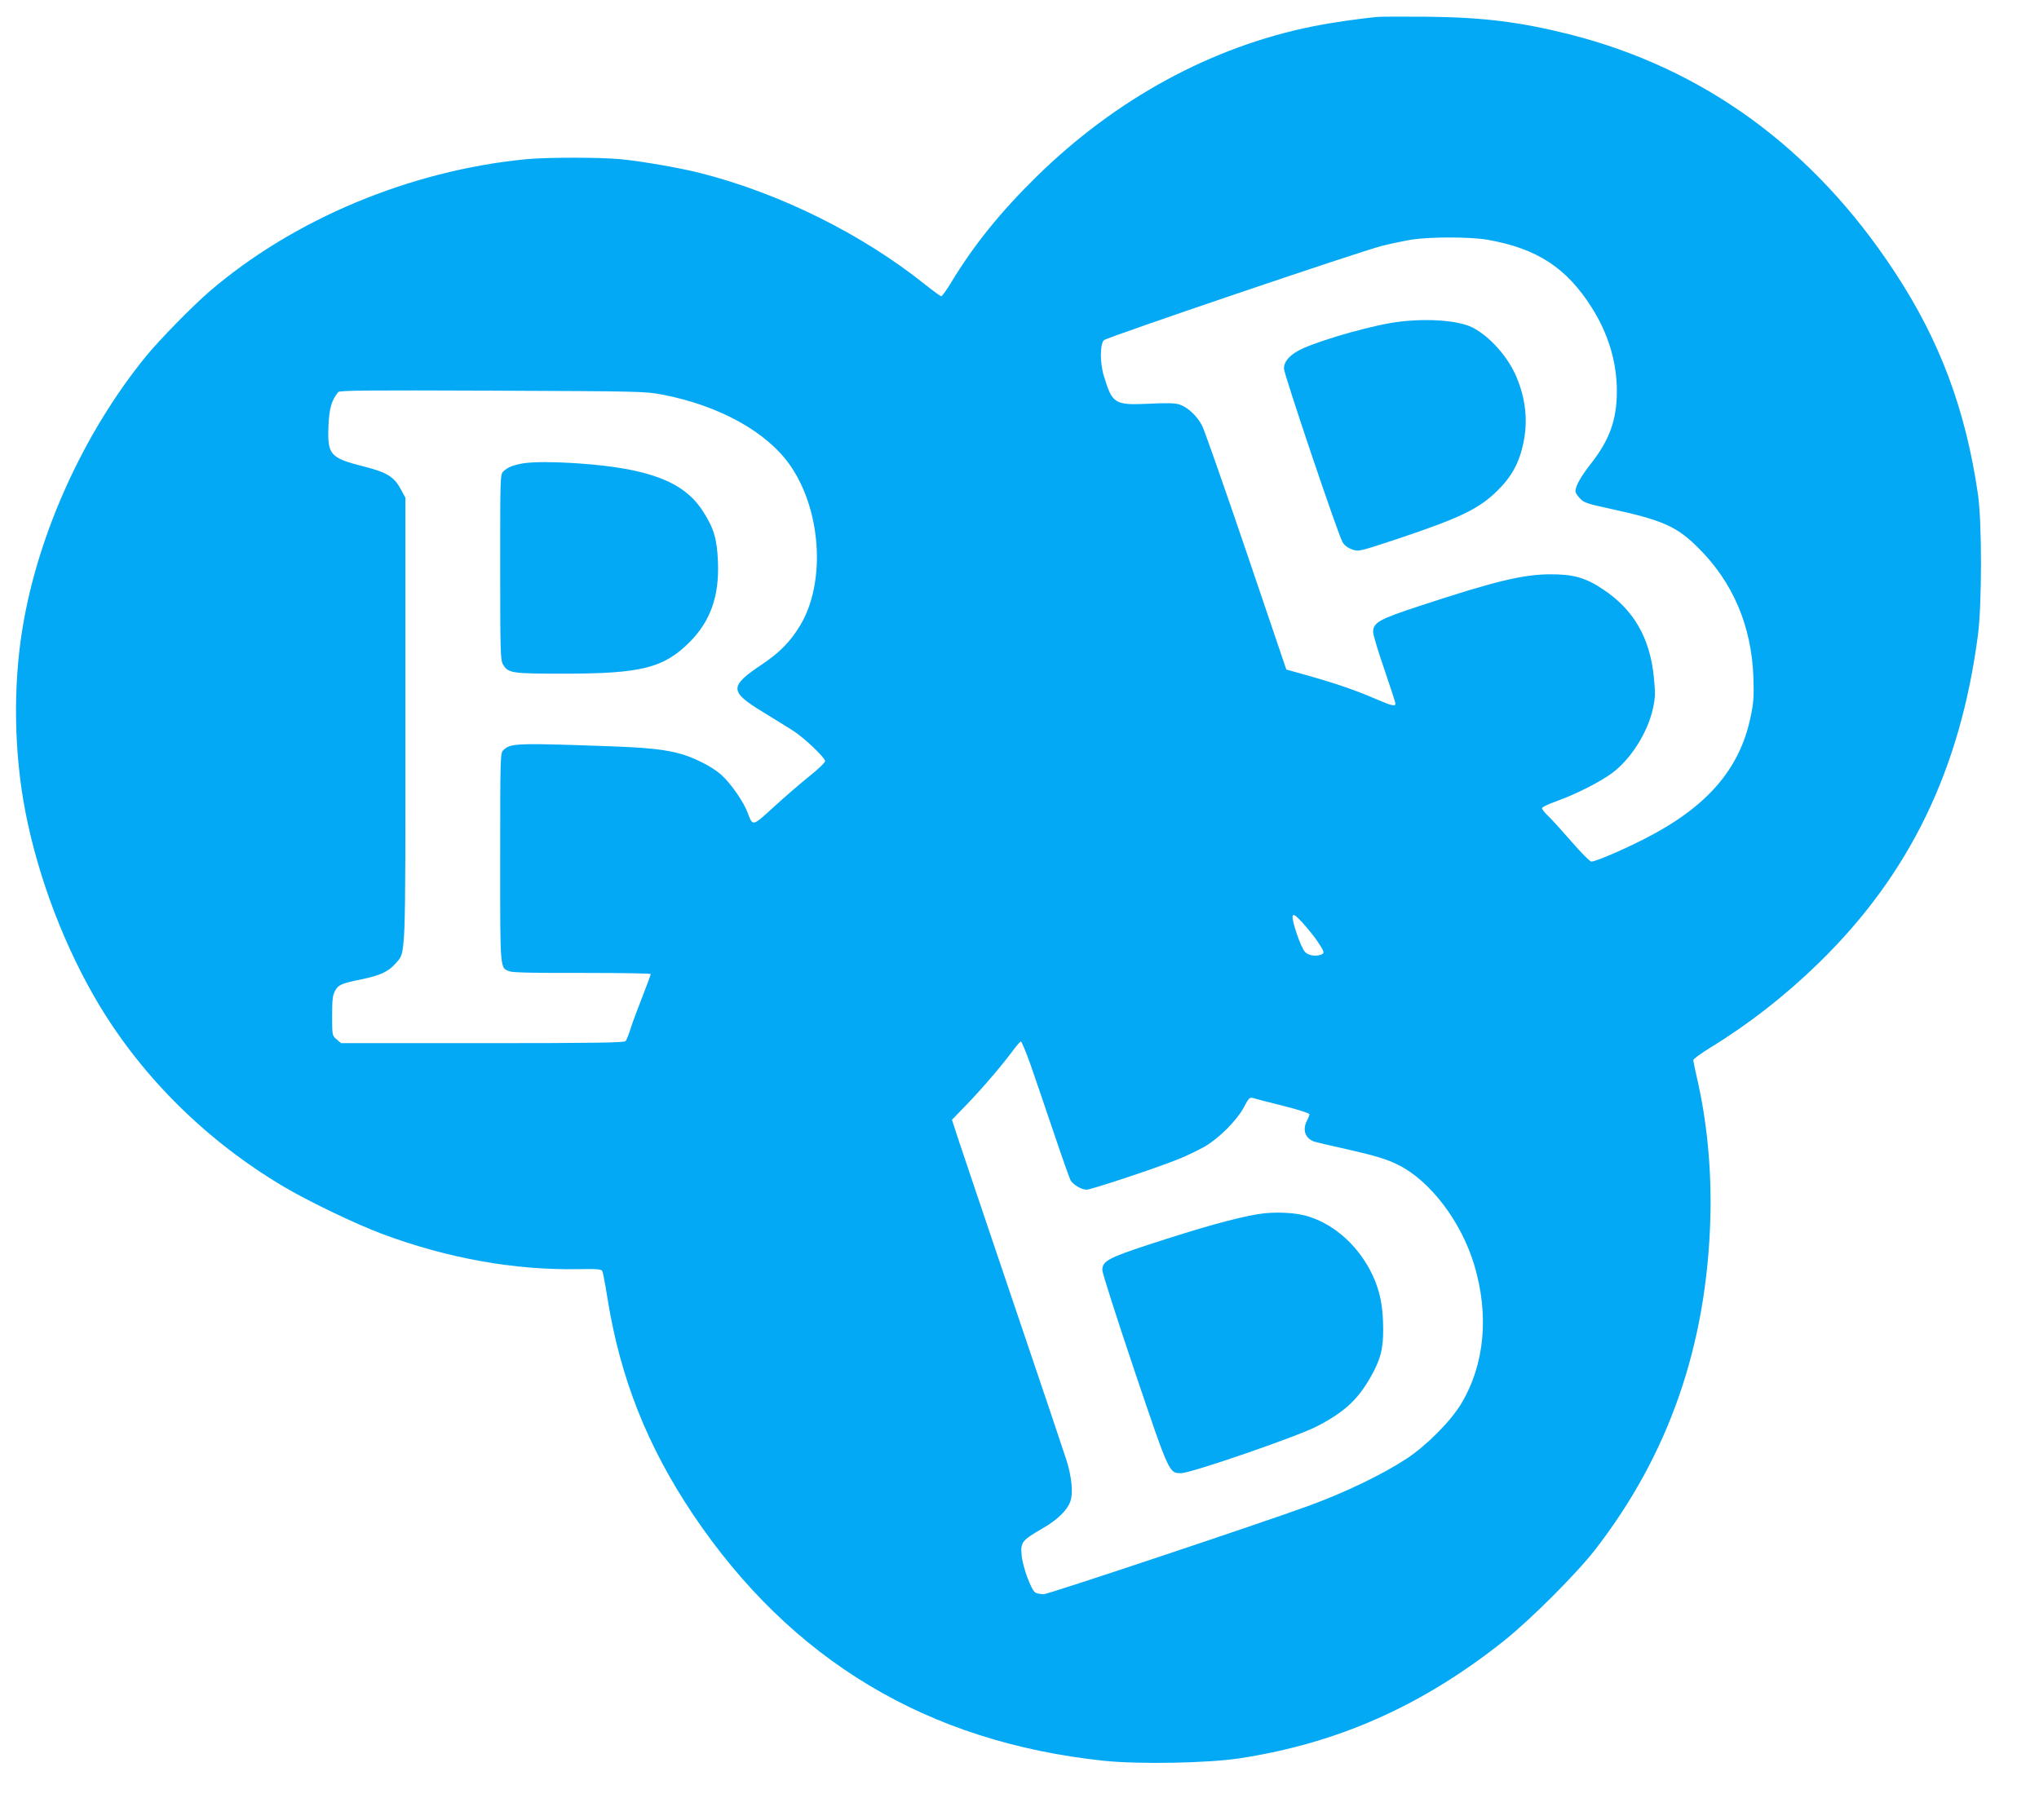 <?xml version="1.0" standalone="no"?>
<!DOCTYPE svg PUBLIC "-//W3C//DTD SVG 20010904//EN"
 "http://www.w3.org/TR/2001/REC-SVG-20010904/DTD/svg10.dtd">
<svg version="1.0" xmlns="http://www.w3.org/2000/svg"
 width="1280pt" height="1143pt" viewBox="0 0 1280 1143"
 preserveAspectRatio="xMidYMid meet">
<g transform="translate(0,1143) scale(0.1,-0.1)"
fill="#03a9f4" stroke="none">
<path d="M8650 11324 c-120 -11 -297 -37 -410 -60 -634 -127 -1236 -455 -1733
-943 -228 -224 -395 -431 -538 -668 -28 -46 -55 -83 -60 -83 -5 0 -51 33 -102
74 -398 318 -915 574 -1413 700 -127 32 -357 72 -493 86 -133 13 -469 13 -602
0 -729 -72 -1456 -377 -1984 -830 -110 -95 -319 -309 -401 -410 -391 -482
-676 -1113 -773 -1706 -60 -368 -53 -784 19 -1154 82 -420 249 -854 464 -1213
277 -459 678 -854 1157 -1138 160 -95 457 -237 621 -298 408 -152 827 -227
1227 -220 118 2 146 0 152 -12 4 -7 19 -86 33 -174 80 -499 250 -927 537
-1355 616 -916 1472 -1429 2579 -1546 220 -23 657 -15 855 16 617 95 1144 330
1656 737 168 134 456 422 573 573 463 598 701 1284 723 2085 8 304 -21 608
-87 889 -11 48 -20 93 -20 100 0 7 50 43 110 80 240 147 468 325 679 531 569
555 888 1214 998 2060 25 196 25 706 0 880 -78 535 -239 966 -524 1399 -509
775 -1198 1278 -2043 1491 -307 77 -538 106 -885 110 -148 1 -290 1 -315 -1z
m686 -1399 c313 -55 499 -176 658 -429 103 -164 156 -341 156 -521 0 -180 -45
-307 -165 -459 -63 -81 -95 -139 -95 -171 0 -8 12 -28 28 -44 24 -27 45 -34
192 -66 327 -71 416 -110 551 -245 217 -215 334 -489 346 -810 4 -124 2 -161
-17 -250 -68 -330 -275 -569 -670 -769 -131 -67 -304 -141 -330 -141 -9 0 -65
56 -127 128 -61 70 -127 143 -147 161 -20 19 -36 40 -36 47 0 6 42 26 93 44
115 41 270 119 346 175 119 88 225 256 258 408 15 69 15 94 5 197 -25 247
-128 424 -321 551 -109 73 -188 94 -336 93 -169 -2 -347 -45 -820 -201 -249
-82 -285 -102 -285 -162 0 -16 31 -121 70 -233 38 -112 70 -209 70 -215 0 -20
-20 -16 -116 25 -124 54 -244 96 -419 146 l-150 42 -251 740 c-138 406 -263
762 -277 790 -31 61 -91 117 -142 134 -28 9 -79 11 -190 5 -219 -10 -232 -1
-285 173 -26 84 -25 201 0 226 18 18 1606 557 1745 592 54 14 138 31 185 39
120 19 367 18 476 0z m-5177 -973 c352 -68 649 -230 797 -438 200 -281 231
-741 66 -1013 -60 -99 -126 -167 -236 -241 -209 -140 -209 -171 2 -300 76 -46
162 -100 192 -119 71 -46 200 -169 200 -190 0 -9 -46 -53 -103 -98 -56 -45
-156 -132 -222 -192 -132 -121 -129 -120 -160 -38 -25 70 -107 188 -167 242
-62 55 -187 117 -283 139 -117 27 -224 35 -610 47 -393 12 -434 10 -476 -32
-18 -18 -19 -38 -19 -674 0 -724 -3 -692 63 -715 22 -7 166 -10 457 -9 234 0
425 -3 425 -7 0 -5 -23 -67 -51 -139 -28 -71 -62 -161 -74 -200 -12 -38 -27
-76 -33 -82 -7 -10 -199 -13 -898 -13 l-888 0 -28 24 c-28 24 -28 25 -28 148
0 100 3 129 18 156 21 39 40 47 167 73 117 24 170 49 214 100 64 75 61 -3 61
1529 l0 1395 -30 55 c-42 77 -87 104 -228 140 -216 55 -232 73 -225 255 4 108
19 161 61 213 8 11 190 12 966 9 932 -4 959 -4 1070 -25z m4111 -3432 c44 -65
47 -75 24 -84 -34 -13 -81 -6 -102 17 -26 27 -86 203 -77 226 5 13 18 4 61
-42 29 -32 72 -84 94 -117z m-1800 -777 c28 -82 94 -273 145 -425 51 -152 99
-286 105 -298 15 -28 69 -60 101 -60 30 0 457 142 585 195 49 20 120 55 159
77 89 52 200 164 244 246 28 55 36 63 55 58 11 -4 96 -26 189 -49 93 -23 167
-47 167 -53 0 -7 -7 -25 -15 -40 -31 -59 -11 -114 48 -133 17 -5 106 -26 197
-46 179 -40 258 -64 329 -100 201 -101 393 -355 475 -625 95 -316 67 -625 -80
-872 -66 -111 -219 -265 -344 -347 -156 -102 -389 -214 -620 -298 -308 -112
-1629 -553 -1657 -553 -19 0 -43 4 -53 10 -26 14 -81 163 -87 238 -7 78 4 91
128 163 97 55 160 117 179 174 17 51 8 148 -23 250 -14 44 -164 492 -335 995
-170 503 -327 968 -348 1032 l-38 117 95 98 c97 101 217 241 289 338 22 30 44
55 49 55 5 0 32 -66 61 -147z"/>
<path d="M8725 9401 c-191 -34 -497 -127 -580 -176 -56 -32 -85 -70 -85 -109
0 -35 339 -1041 368 -1090 12 -20 32 -36 60 -46 42 -14 42 -14 290 68 390 131
507 187 623 302 89 87 138 178 163 302 28 137 14 273 -44 410 -52 126 -167
255 -275 311 -98 50 -326 62 -520 28z"/>
<path d="M3280 8520 c-60 -11 -95 -25 -120 -50 -20 -20 -20 -30 -20 -601 0
-530 2 -583 17 -610 33 -56 52 -59 380 -59 487 0 627 35 789 195 134 133 190
292 181 508 -6 145 -26 212 -97 321 -119 182 -337 265 -775 296 -160 11 -290
11 -355 0z"/>
<path d="M7895 3806 c-146 -25 -350 -82 -687 -192 -252 -83 -288 -103 -288
-159 0 -19 91 -302 201 -629 221 -654 218 -646 294 -646 61 0 723 228 848 292
174 89 260 168 342 313 62 110 79 176 78 305 -1 139 -20 233 -66 332 -82 175
-228 312 -395 367 -81 28 -221 35 -327 17z"/>
</g>
</svg>
